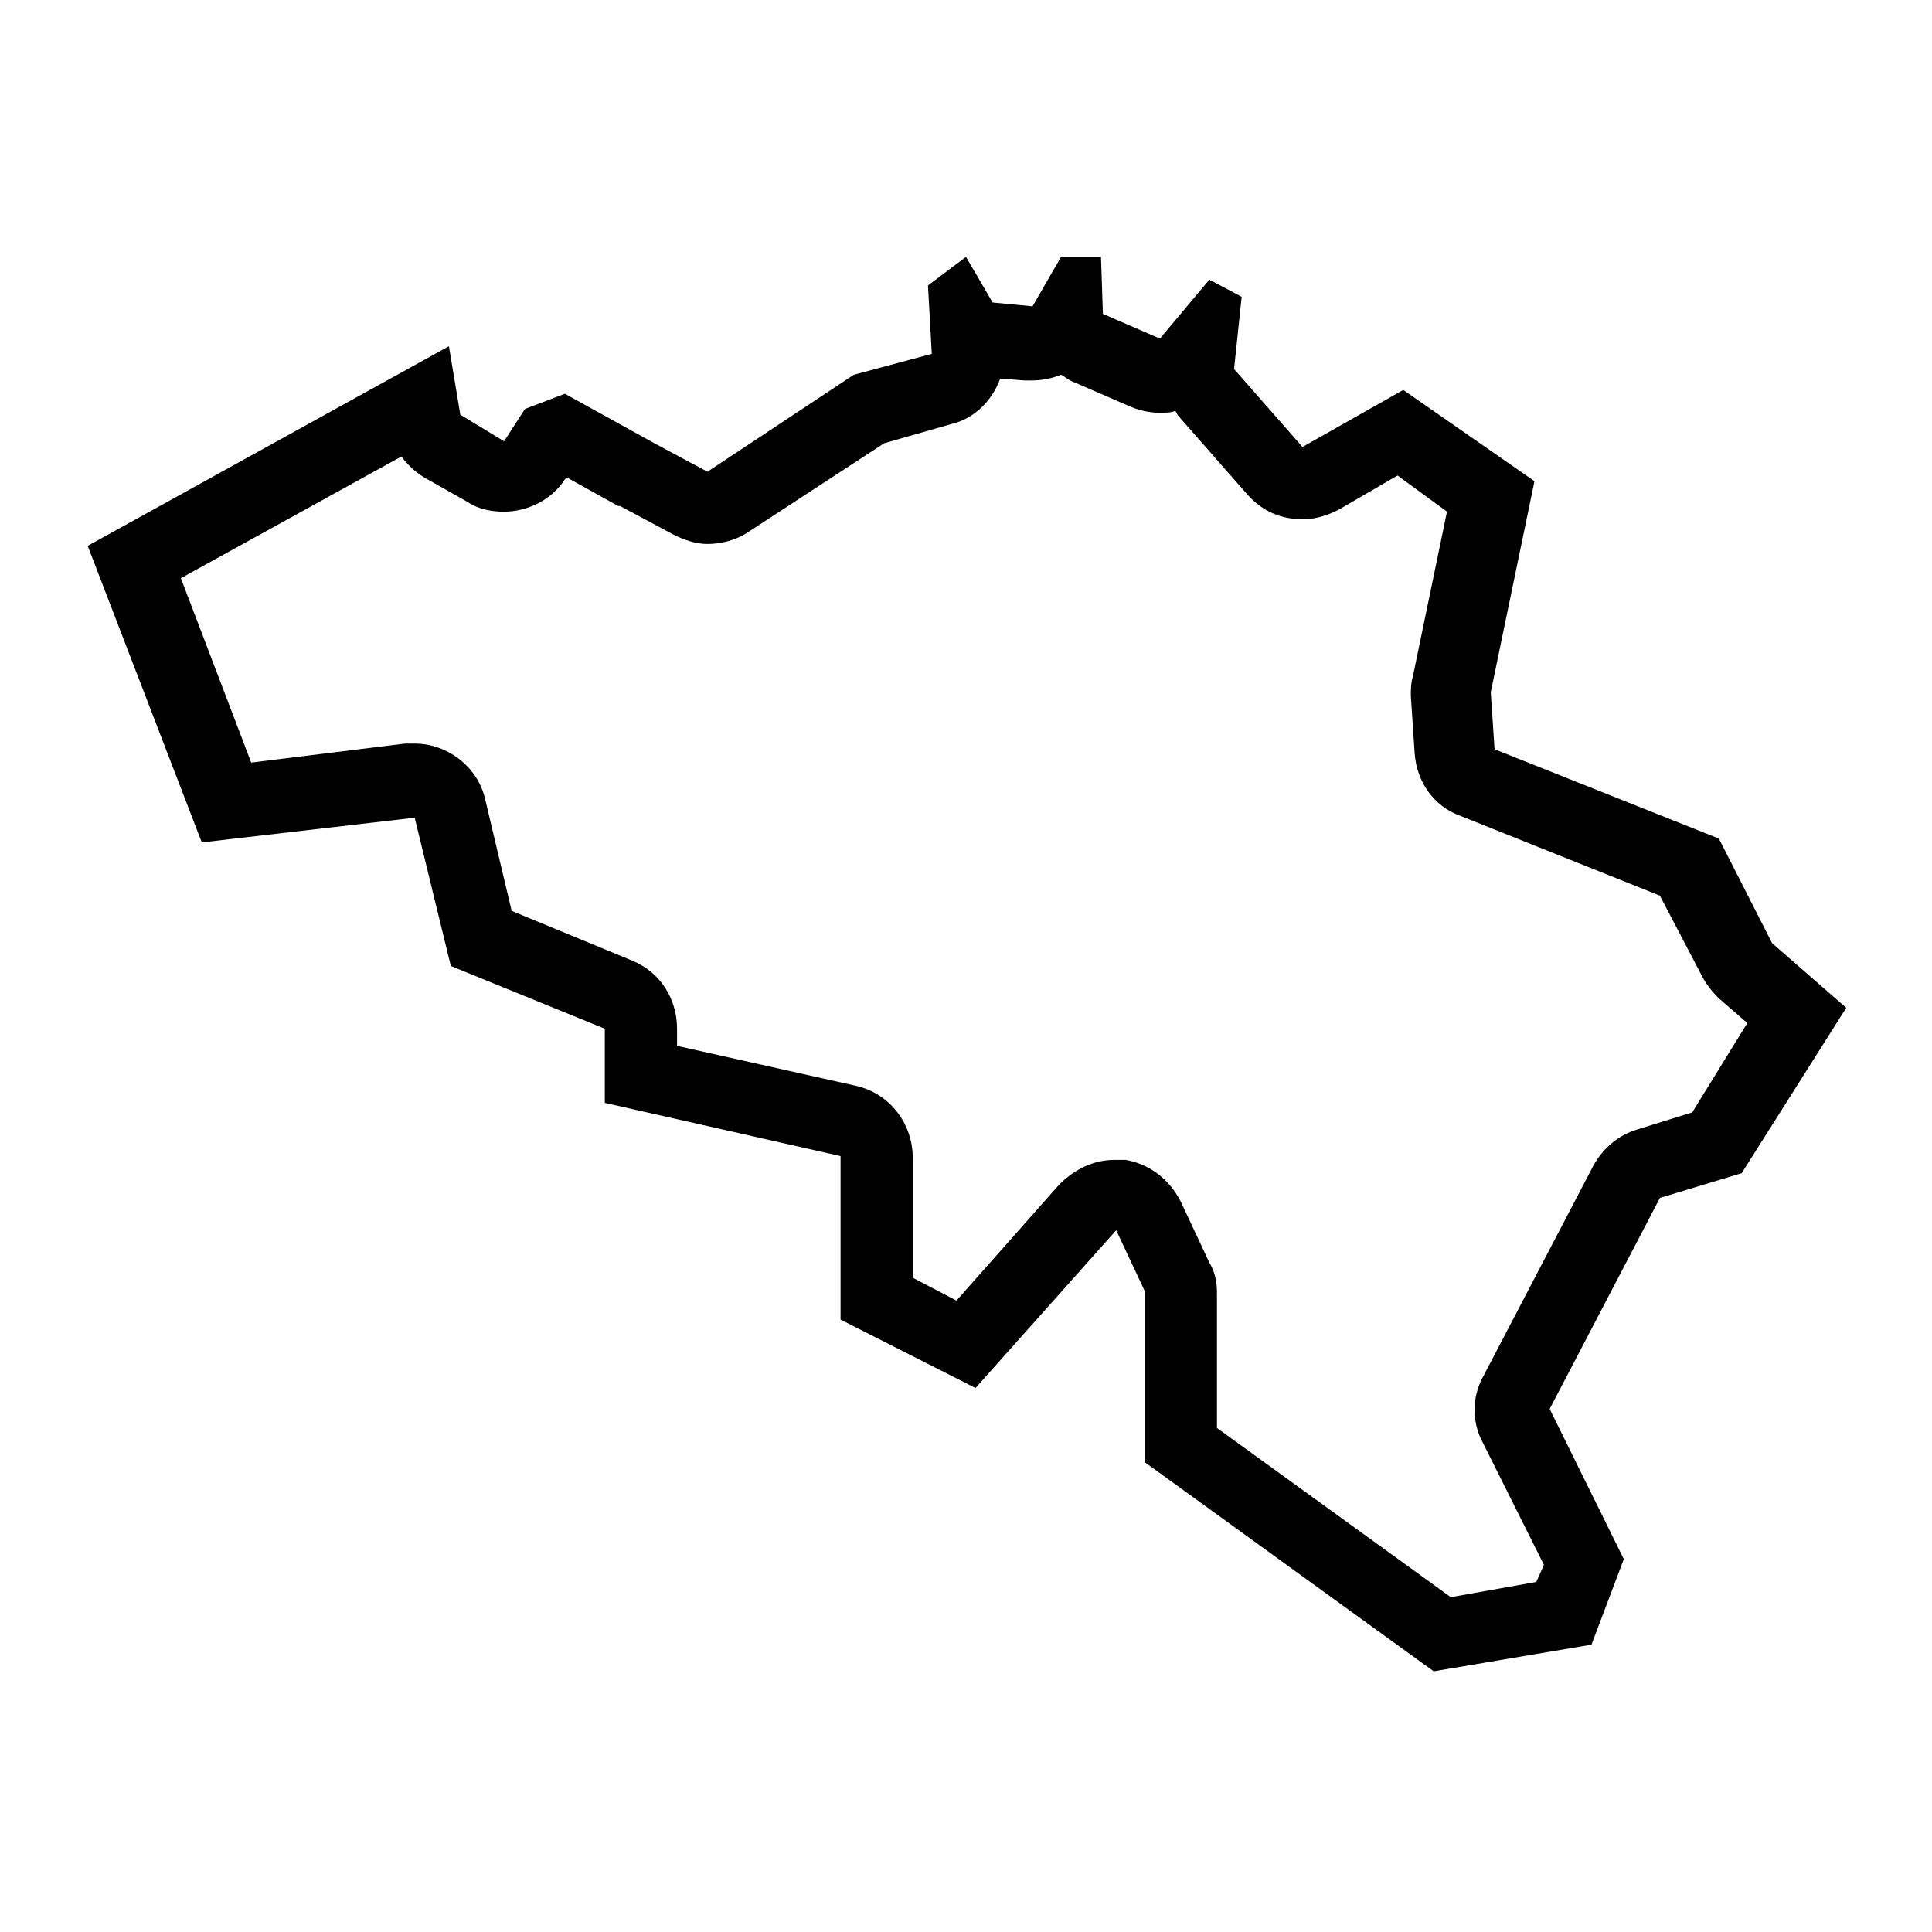 <?xml version="1.0" encoding="UTF-8"?>
<!-- Uploaded to: SVG Repo, www.svgrepo.com, Generator: SVG Repo Mixer Tools -->
<svg fill="#000000" width="800px" height="800px" version="1.1" viewBox="144 144 512 512" xmlns="http://www.w3.org/2000/svg">
 <path d="m425.19 243.31c1.008 0.504 2.016 1.512 3.527 2.016l15.113 6.551c2.519 1.008 5.039 1.512 7.559 1.512 1.512 0 3.023 0 4.031-0.504 0.504 0.504 0.504 1.008 1.008 1.512l18.137 20.656c4.031 4.535 9.07 6.551 14.609 6.551 3.527 0 6.551-1.008 9.574-2.519l15.617-9.07 13.098 9.574-9.07 43.832c-0.504 1.512-0.504 3.527-0.504 5.039l1.008 15.113c0.504 7.559 5.039 14.105 12.09 16.625l52.898 21.16 11.082 21.16c1.008 2.016 2.519 4.031 4.535 6.047l7.559 6.551-14.609 23.68-14.609 4.535c-5.039 1.512-9.07 5.039-11.586 9.574l-29.223 55.922c-3.023 5.543-3.023 12.09 0 17.633l16.121 32.242-2.012 4.531-22.672 4.031-61.969-44.84v-35.77c0-3.023-0.504-5.543-2.016-8.062l-7.559-16.121c-3.023-6.047-8.566-10.078-14.609-11.082h-3.023c-5.543 0-10.578 2.519-14.609 6.551l-27.207 30.73-11.586-6.047v-31.738c0-9.07-6.047-17.129-15.113-19.145l-47.359-10.578v-4.535c0-8.062-4.535-15.113-12.09-18.137l-31.738-13.098-7.055-29.727c-2.016-8.566-10.078-14.609-18.641-14.609h-2.519l-40.809 5.039-18.641-48.871 58.441-32.242c1.512 2.016 3.527 4.031 6.047 5.543l11.586 6.551c3.023 2.016 6.551 2.519 9.574 2.519 6.047 0 12.594-3.023 16.121-8.566l0.504-0.504 13.602 7.559h0.504l14.105 7.559c3.023 1.512 6.047 2.519 9.07 2.519 3.527 0 7.559-1.008 10.578-3.023l36.273-23.68 17.633-5.039c6.551-1.512 11.082-6.551 13.098-12.09l6.551 0.504h1.512c3.027-0.012 5.547-0.516 8.062-1.523m10.582-31.234h-10.582l-7.559 13.098-10.578-1.008-7.051-12.09-10.078 7.559 1.008 18.137-20.656 5.543-38.793 25.691-14.105-7.559-23.68-13.098-10.578 4.031-5.543 8.566-11.59-7.055-3.023-18.137-95.723 52.898 30.23 78.594 56.426-6.547 9.574 39.297 40.809 16.625v19.648l62.473 14.105v43.328l35.77 18.137 37.281-41.816 7.559 16.121v45.344l76.578 55.418 41.816-7.055 8.566-22.672-19.648-39.801 29.223-55.922 21.664-6.551 27.711-43.832-19.648-17.129-14.105-27.711-59.449-23.68-1.008-15.113 11.586-55.922-34.77-24.18-26.703 15.113-18.137-20.656 2.016-19.145-8.566-4.535-13.098 15.621-15.113-6.551z"/>
</svg>
